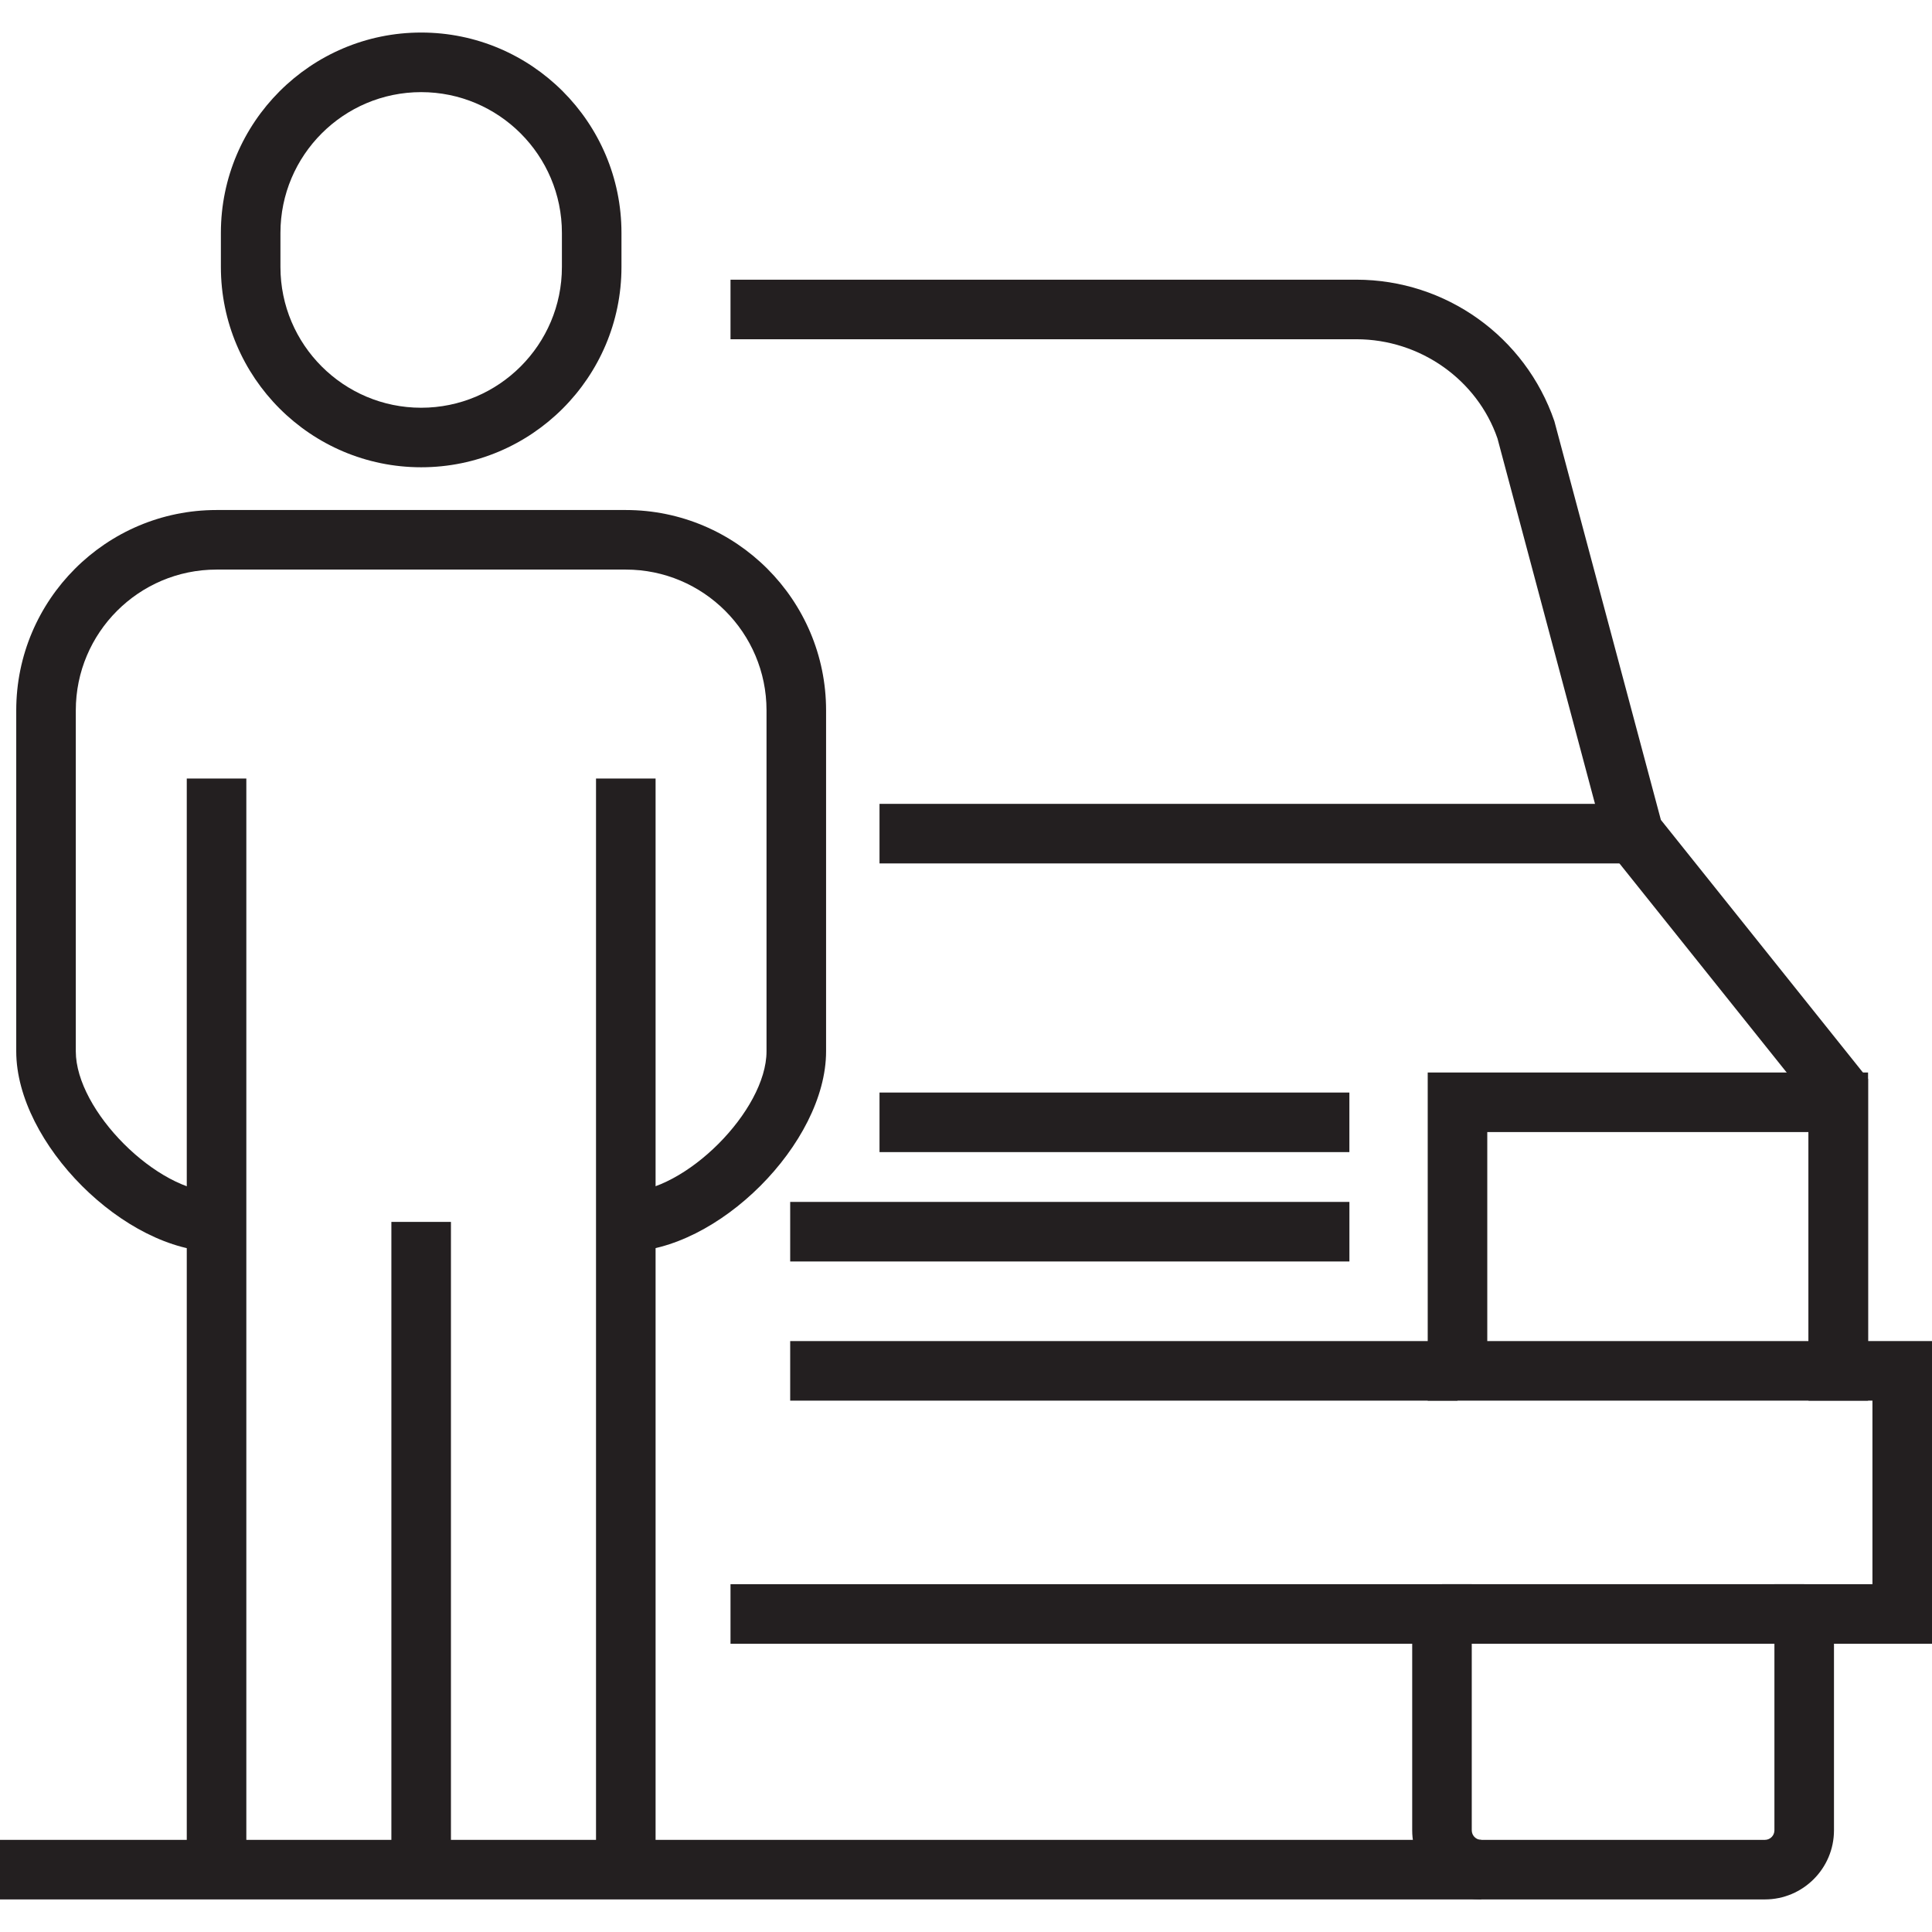 <?xml version="1.0" encoding="iso-8859-1"?>
<!-- Generator: Adobe Illustrator 25.4.0, SVG Export Plug-In . SVG Version: 6.00 Build 0)  -->
<svg version="1.1" xmlns="http://www.w3.org/2000/svg" xmlns:xlink="http://www.w3.org/1999/xlink" x="0px" y="0px"
	 viewBox="0 0 64 64" style="enable-background:new 0 0 64 64;" xml:space="preserve">
<g id="seller">
	<g>
		<path style="fill:#231F20;" d="M58.464,62.921H49.07c-1.262,0-2.289-1.027-2.289-2.289v-6.181H24.199v-1.973h24.555v8.154
			c0,0.174,0.142,0.316,0.316,0.316h9.394c0.174,0,0.316-0.142,0.316-0.316v-8.154h3.247v-6.081H59.91v-9.964l-6.689-8.363
			l-3.615-13.545c-0.668-1.94-2.555-3.287-4.674-3.287H24.199V9.265h20.731c2.962,0,5.598,1.883,6.56,4.685l3.529,13.21l6.863,8.581
			v8.683H64v10.027h-3.247v6.181C60.753,61.894,59.726,62.921,58.464,62.921z"/>
		<path style="fill:#231F20;" d="M61.883,46.398H47.295v-10.87h14.587V46.398z M49.268,44.425H59.91v-6.924H49.268V44.425z"/>
		<rect x="47.768" y="52.478" style="fill:#231F20;" width="11.999" height="1.973"/>
		<path style="fill:#231F20;" d="M13.952,15.479c-3.659,0-6.635-2.976-6.635-6.635v-1.13c0-3.659,2.976-6.636,6.635-6.636
			s6.635,2.977,6.635,6.636v1.13C20.587,12.503,17.61,15.479,13.952,15.479z M13.952,3.052c-2.571,0-4.662,2.091-4.662,4.663v1.13
			c0,2.571,2.091,4.662,4.662,4.662s4.662-2.091,4.662-4.662v-1.13C18.614,5.143,16.522,3.052,13.952,3.052z"/>
		<rect x="6.187" y="25.79" style="fill:#231F20;" width="1.973" height="36.144"/>
		<rect x="12.965" y="40.477" style="fill:#231F20;" width="1.973" height="21.458"/>
		<rect x="19.744" y="25.79" style="fill:#231F20;" width="1.973" height="36.144"/>
		<path style="fill:#231F20;" d="M20.73,41.463v-1.973c1.961,0,4.662-2.702,4.662-4.663V23.531c0-2.571-2.091-4.663-4.662-4.663
			H7.173c-2.571,0-4.662,2.091-4.662,4.663v11.297c0,1.961,2.701,4.663,4.662,4.663v1.973c-3.038,0-6.635-3.597-6.635-6.636V23.531
			c0-3.659,2.976-6.636,6.635-6.636H20.73c3.659,0,6.635,2.977,6.635,6.636v11.297C27.365,37.867,23.769,41.463,20.73,41.463z"/>
		<rect x="29.135" y="36.192" style="fill:#231F20;" width="15.565" height="1.973"/>
		<rect x="26.176" y="39.815" style="fill:#231F20;" width="18.525" height="1.973"/>
		<rect x="26.176" y="44.425" style="fill:#231F20;" width="22.105" height="1.973"/>
		<rect x="29.135" y="26.629" style="fill:#231F20;" width="24.984" height="1.973"/>
		<rect x="0" y="60.948" style="fill:#231F20;" width="49.07" height="1.973"/>
	</g>
</g>
<g id="Layer_1">
</g>
</svg>
